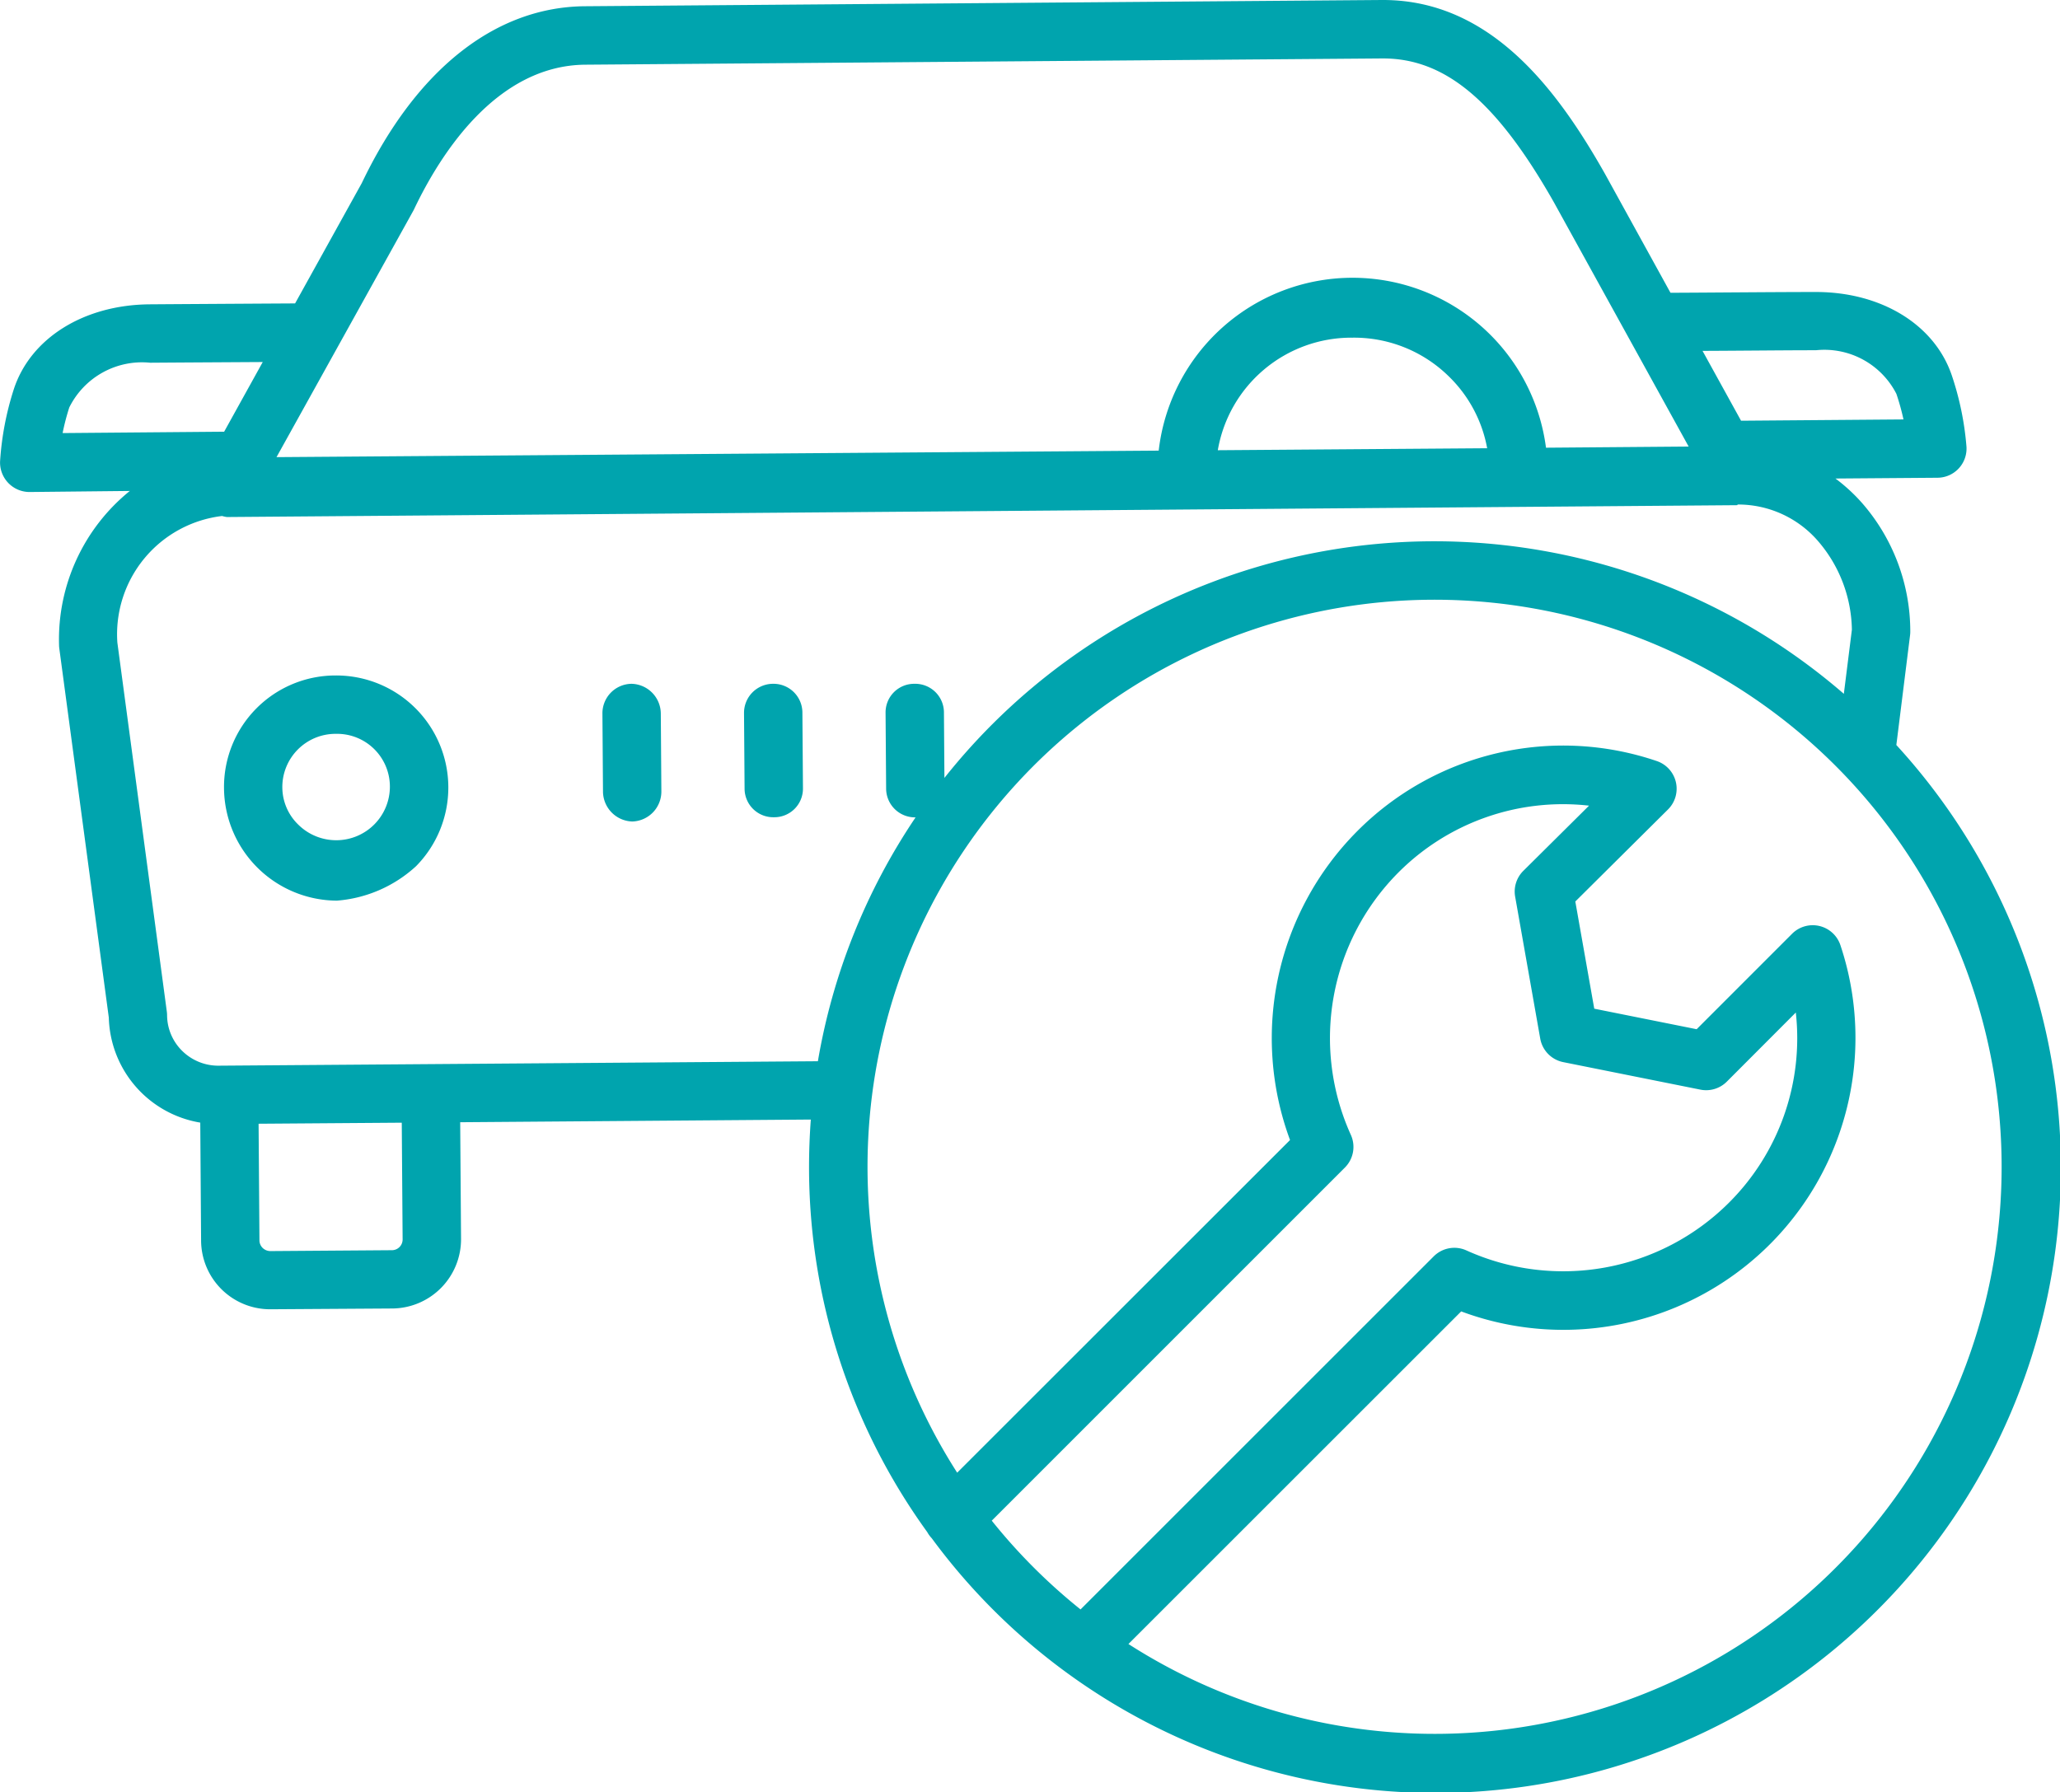 <svg xmlns="http://www.w3.org/2000/svg" width="76.86" height="66.875" viewBox="0 0 76.86 66.875"><defs><style>.a{fill:#00a4ae;}</style></defs><g transform="translate(-8.997 -41)"><path class="a" d="M66.895,203h-.031a4.161,4.161,0,0,0-4.154,4.194,4.231,4.231,0,0,0,4.184,4.208h.031a4.926,4.926,0,0,0,2.95-1.285A4.181,4.181,0,0,0,66.895,203Zm.014,6.148a2.012,2.012,0,0,1-1.423-.577,1.945,1.945,0,0,1-.6-1.393,1.985,1.985,0,0,1,1.991-2h.016a1.97,1.97,0,0,1,2.006,1.96,2,2,0,0,1-1.992,2.01Z" transform="translate(-45.355 -136.795)"/><path class="a" d="M80.263,64.7a1.1,1.1,0,0,0,.008-.143,7.287,7.287,0,0,0-1.8-4.788,6.547,6.547,0,0,0-.992-.913l3.81-.029a1.089,1.089,0,0,0,1.079-1.15,11.073,11.073,0,0,0-.552-2.681c-.644-1.885-2.628-3.1-5.064-3.1H76.7c-1.476,0-4.152.025-5.376.029l-2.448-4.445C67.166,44.463,64.684,41,60.6,41H60.55l-29.728.233c-3.351.025-6.307,2.372-8.327,6.6l-2.488,4.489c-1.221.007-3.928.023-5.424.034-2.46.018-4.451,1.264-5.072,3.172A11.061,11.061,0,0,0,9,58.213a1.1,1.1,0,0,0,1.089,1.146H10.1l3.74-.039A7.133,7.133,0,0,0,11.2,65.065a1.064,1.064,0,0,0,.01.135l1.847,13.773a4.082,4.082,0,0,0,3.412,3.917L16.5,87.3a2.575,2.575,0,0,0,2.582,2.555h.02l4.534-.029a2.584,2.584,0,0,0,2.563-2.6l-.032-4.35,13.082-.1q-.065.874-.066,1.757a23.21,23.21,0,0,0,4.41,13.636,1.086,1.086,0,0,0,.168.23A23.333,23.333,0,1,0,79.751,68.8ZM76.715,54.069h.037a3.017,3.017,0,0,1,3,1.626,8.748,8.748,0,0,1,.265.956l-6.06.048-1.437-2.606c1.336-.005,3.094-.024,4.193-.024Zm-52.3-5.2c.011-.02.021-.04.031-.06.951-2,3.047-5.37,6.391-5.395l29.728-.233H60.6c2.338,0,4.247,1.62,6.371,5.362l5.031,9.12-5.323.043a7.279,7.279,0,0,0-14.45.109l-32.915.243Zm40.068,8.857L54.434,57.8A5.056,5.056,0,0,1,59.427,53.6h.039a5.04,5.04,0,0,1,3.58,1.438,4.981,4.981,0,0,1,1.437,2.683Zm-53.15-.566a8.706,8.706,0,0,1,.249-.956A3.029,3.029,0,0,1,14.6,54.535c1.1-.008,2.858-.018,4.2-.026l-1.44,2.6ZM23.618,87.651l-4.534.033a.419.419,0,0,1-.286-.116.4.4,0,0,1-.121-.285l-.032-4.351,5.342-.039.032,4.351A.4.4,0,0,1,23.618,87.651ZM39.513,80.6l-22.371.166a1.917,1.917,0,0,1-1.343-.548,1.883,1.883,0,0,1-.568-1.335,1.088,1.088,0,0,0-.01-.137L13.376,64.979a4.445,4.445,0,0,1,3.908-4.725,1.123,1.123,0,0,0,.178.039h.008l56.341-.442c.008,0,.016-.025.024-.025h.037a3.94,3.94,0,0,1,2.97,1.379,5.179,5.179,0,0,1,1.25,3.293l-.3,2.392a23.342,23.342,0,0,0-33.558,3.138l-.018-2.454a1.07,1.07,0,0,0-1.089-1.058h-.008a1.067,1.067,0,0,0-1.081,1.074l.021,2.838A1.077,1.077,0,0,0,43.15,71.5h.008a23.242,23.242,0,0,0-3.645,9.1ZM46,97.743,59.176,84.567a1.089,1.089,0,0,0,.221-1.222,8.756,8.756,0,0,1,1.769-9.782,8.667,8.667,0,0,1,7.119-2.5L65.829,73.5a1.089,1.089,0,0,0-.3.962l.935,5.293a1.089,1.089,0,0,0,.858.878l5.121,1.027a1.089,1.089,0,0,0,.984-.3L76,78.782a8.668,8.668,0,0,1-2.506,7.108,8.756,8.756,0,0,1-9.782,1.77,1.089,1.089,0,0,0-1.222.221L49.313,101.056A21.347,21.347,0,0,1,46,97.743ZM83.679,84.537A21.151,21.151,0,0,1,51.1,102.346L63.515,89.935A10.9,10.9,0,0,0,77.663,76.266a1.089,1.089,0,0,0-1.8-.425L72.3,79.405l-3.82-.766-.707-4,3.458-3.434a1.09,1.09,0,0,0-.42-1.807,10.84,10.84,0,0,0-11.182,2.624,10.95,10.95,0,0,0-2.5,11.518L44.71,95.953A21.157,21.157,0,1,1,83.679,84.537Z" transform="translate(0)"/><path class="a" d="M188.508,205H188.5a1.084,1.084,0,0,0-1.081,1.094l.021,2.828a1.069,1.069,0,0,0,1.089,1.057h.008a1.067,1.067,0,0,0,1.081-1.075l-.021-2.838A1.077,1.077,0,0,0,188.508,205Z" transform="translate(-150.662 -138.484)"/><path class="a" d="M154.553,205h-.008a1.1,1.1,0,0,0-1.081,1.113l.021,2.9a1.127,1.127,0,0,0,1.089,1.125h.008A1.118,1.118,0,0,0,155.663,209l-.021-2.886A1.119,1.119,0,0,0,154.553,205Z" transform="translate(-121.99 -138.484)"/></g></svg>